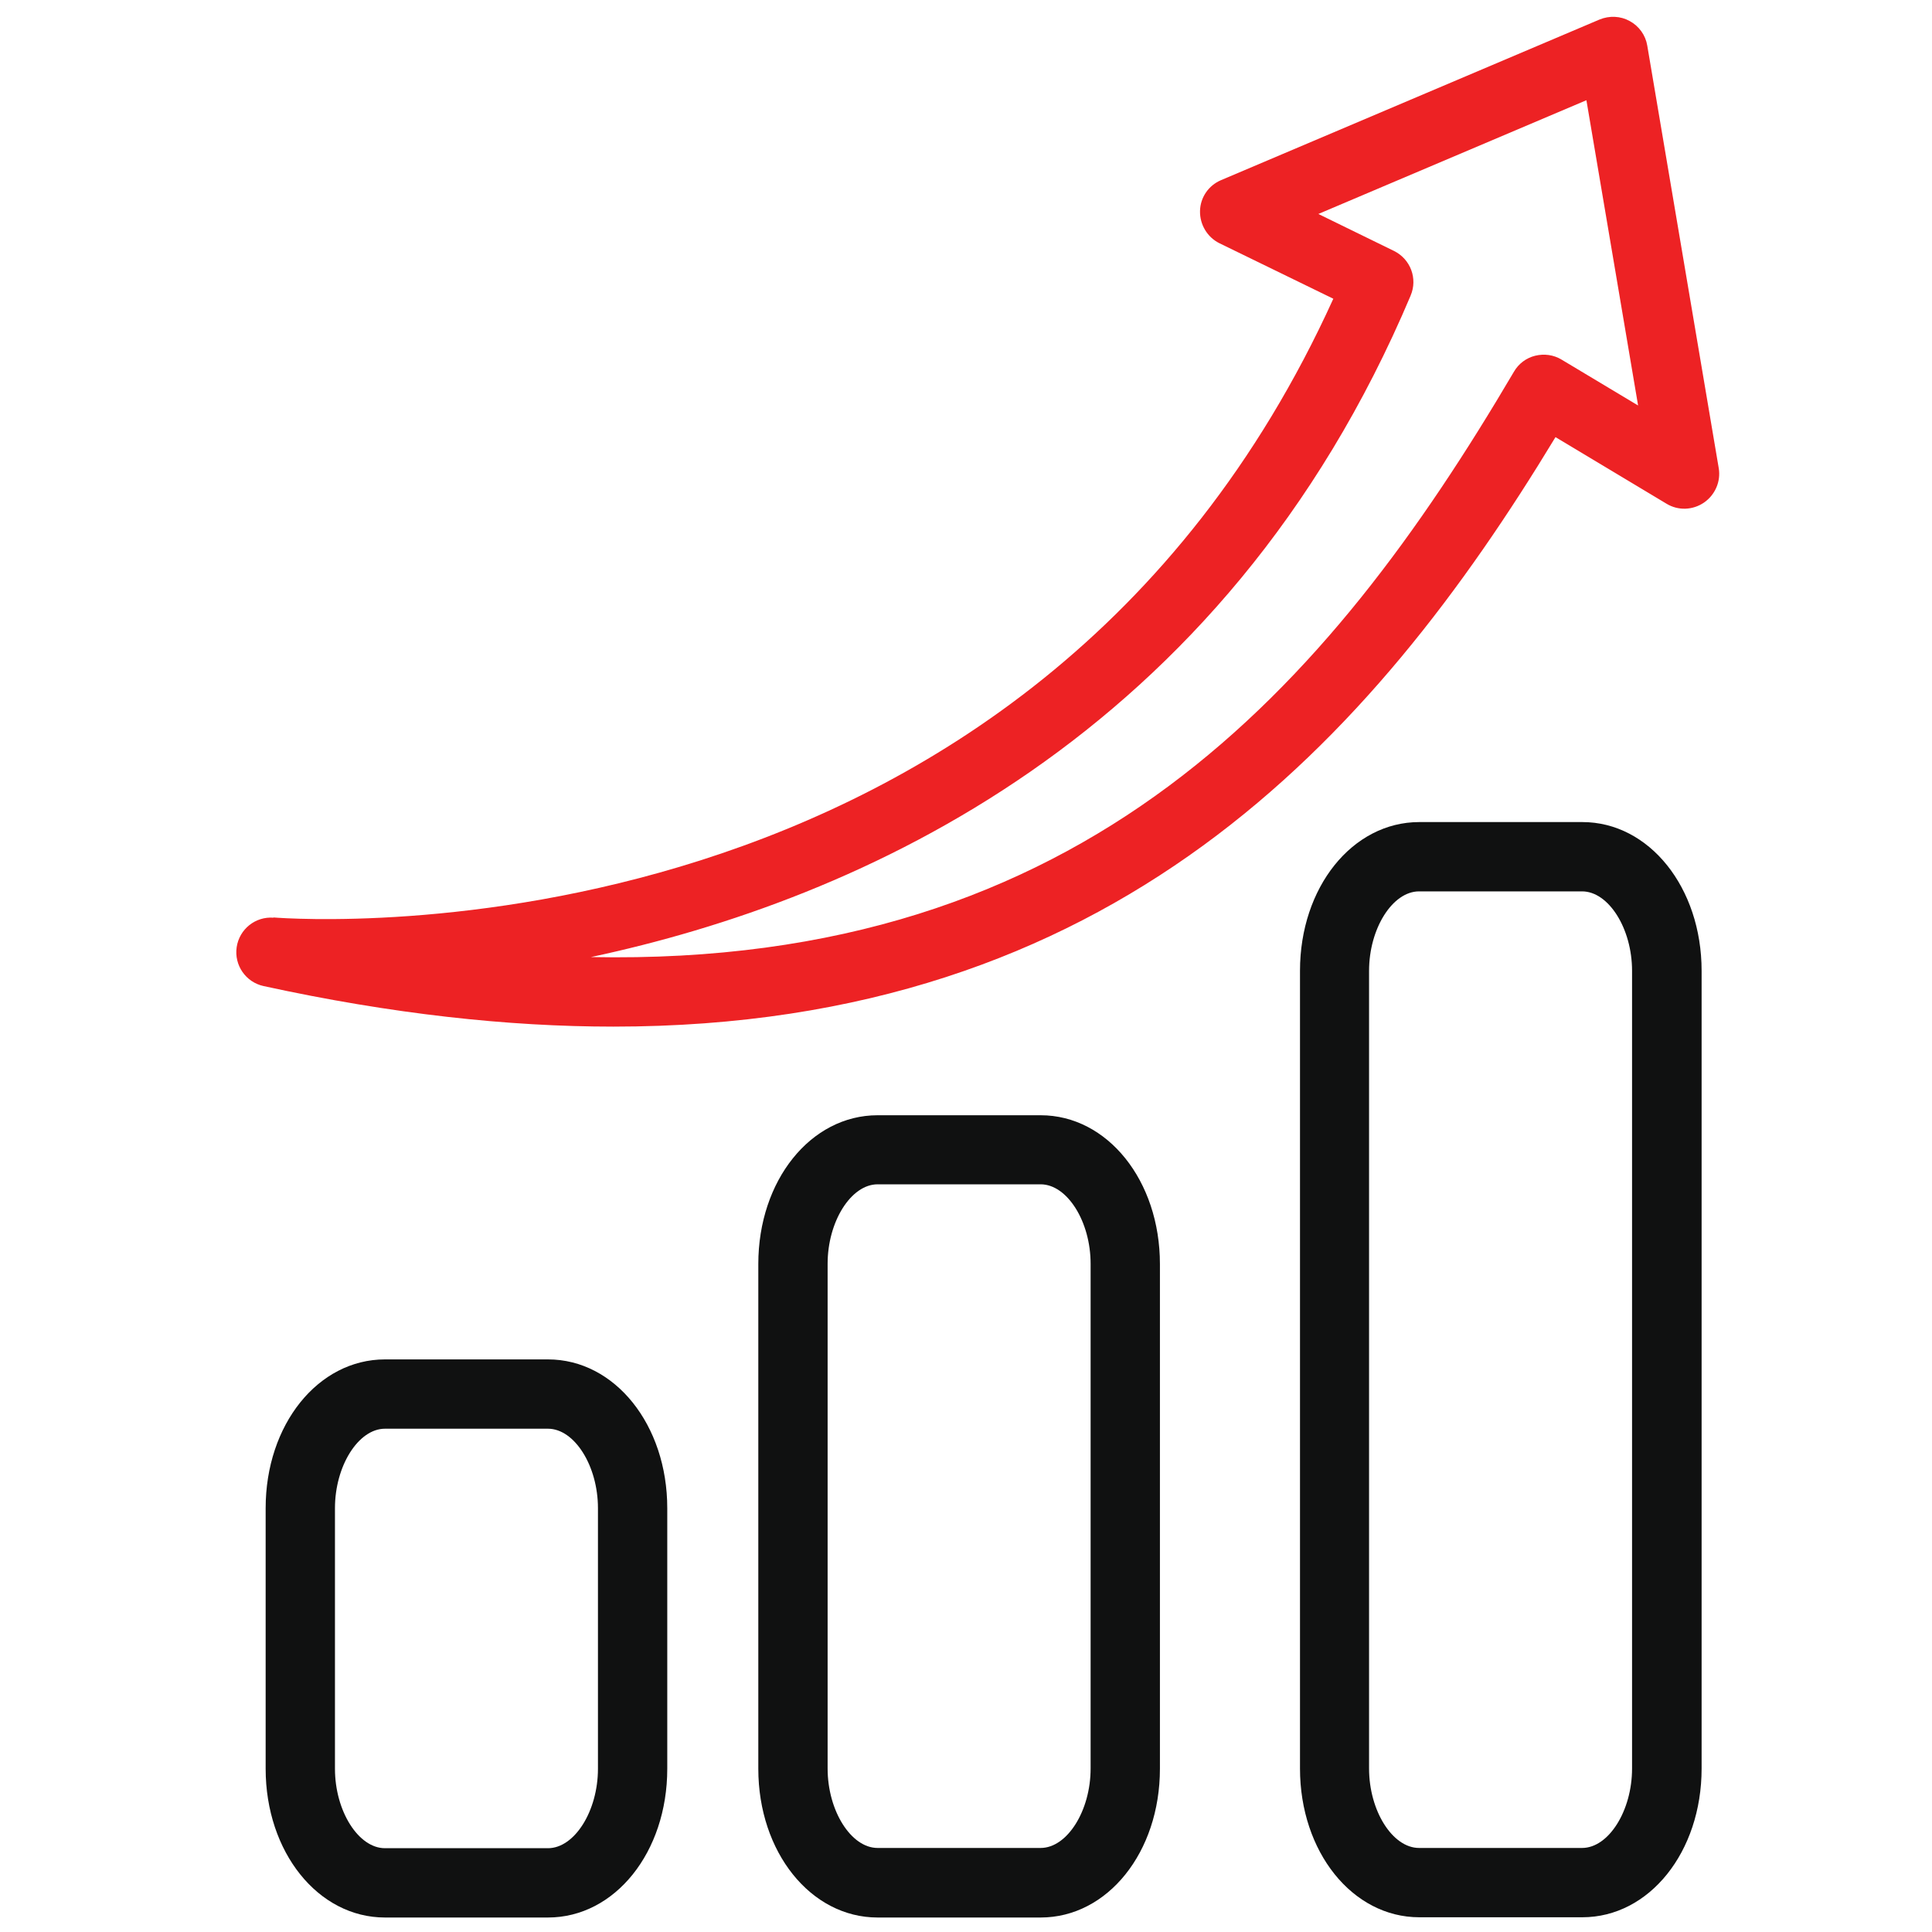 <?xml version="1.0" encoding="UTF-8"?>
<svg id="Layer_1" data-name="Layer 1" xmlns="http://www.w3.org/2000/svg" version="1.1" viewBox="0 0 80 80">
  <defs>
    <style>
      .cls-1 {
        fill: #101111;
      }

      .cls-1, .cls-2 {
        stroke-width: 0px;
      }

      .cls-2 {
        fill: #ed2224;
      }
    </style>
  </defs>
  <path class="cls-2" d="M11.33,38c-.76-.06-1.42.48-1.53,1.22-.11.75.38,1.45,1.11,1.61,5.32,1.16,10.13,1.68,14.49,1.68,20.69,0,31.4-11.84,39.01-24.41l4.6,2.76c.48.29,1.08.27,1.55-.05.46-.32.7-.87.61-1.42l-2.96-17.5c-.07-.43-.34-.81-.73-1.02-.38-.21-.84-.23-1.25-.06l-15.67,6.65c-.52.22-.86.72-.87,1.28s.3,1.08.8,1.33l4.72,2.3c-12.6,27.74-42.6,25.72-43.89,25.62ZM58.41,12.24c.3-.7,0-1.51-.69-1.85l-3.13-1.53,11.1-4.71,2.14,12.64-3.17-1.9c-.33-.2-.72-.25-1.09-.16-.37.09-.69.33-.88.66-7.68,13.05-17.73,24.65-38.22,24.24,11.06-2.36,26.18-9,33.95-27.41Z"/>
  <path class="cls-1" d="M15.94,56.29c-2.77,0-4.94,2.7-4.94,6.16v10.79c0,3.45,2.17,6.16,4.94,6.16h6.75c2.77,0,4.94-2.7,4.94-6.16v-10.79c0-3.45-2.17-6.16-4.94-6.16h-6.75ZM24.76,62.45v10.79c0,1.75-.97,3.29-2.07,3.29h-6.75c-1.1,0-2.07-1.54-2.07-3.29v-10.79c0-1.75.97-3.29,2.07-3.29h6.75c1.1,0,2.07,1.54,2.07,3.29Z"/>
  <path class="cls-1" d="M36.34,46.18c-2.77,0-4.94,2.7-4.94,6.16v20.9c0,3.45,2.17,6.16,4.94,6.16h6.75c2.77,0,4.94-2.7,4.94-6.16v-20.9c0-3.45-2.17-6.16-4.94-6.16h-6.75ZM45.16,52.33v20.9c0,1.75-.97,3.29-2.07,3.29h-6.75c-1.1,0-2.07-1.54-2.07-3.29v-20.9c0-1.75.97-3.29,2.07-3.29h6.75c1.1,0,2.07,1.54,2.07,3.29Z"/>
  <path class="cls-1" d="M65.52,34.04h-6.75c-2.77,0-4.94,2.7-4.94,6.16v33.03c0,3.45,2.17,6.16,4.94,6.16h6.75c2.77,0,4.94-2.7,4.94-6.16v-33.03c0-3.45-2.17-6.16-4.94-6.16ZM67.58,73.23c0,1.75-.97,3.29-2.07,3.29h-6.75c-1.1,0-2.07-1.54-2.07-3.29v-33.03c0-1.75.97-3.29,2.07-3.29h6.75c1.1,0,2.07,1.54,2.07,3.29v33.03Z"/>
</svg>